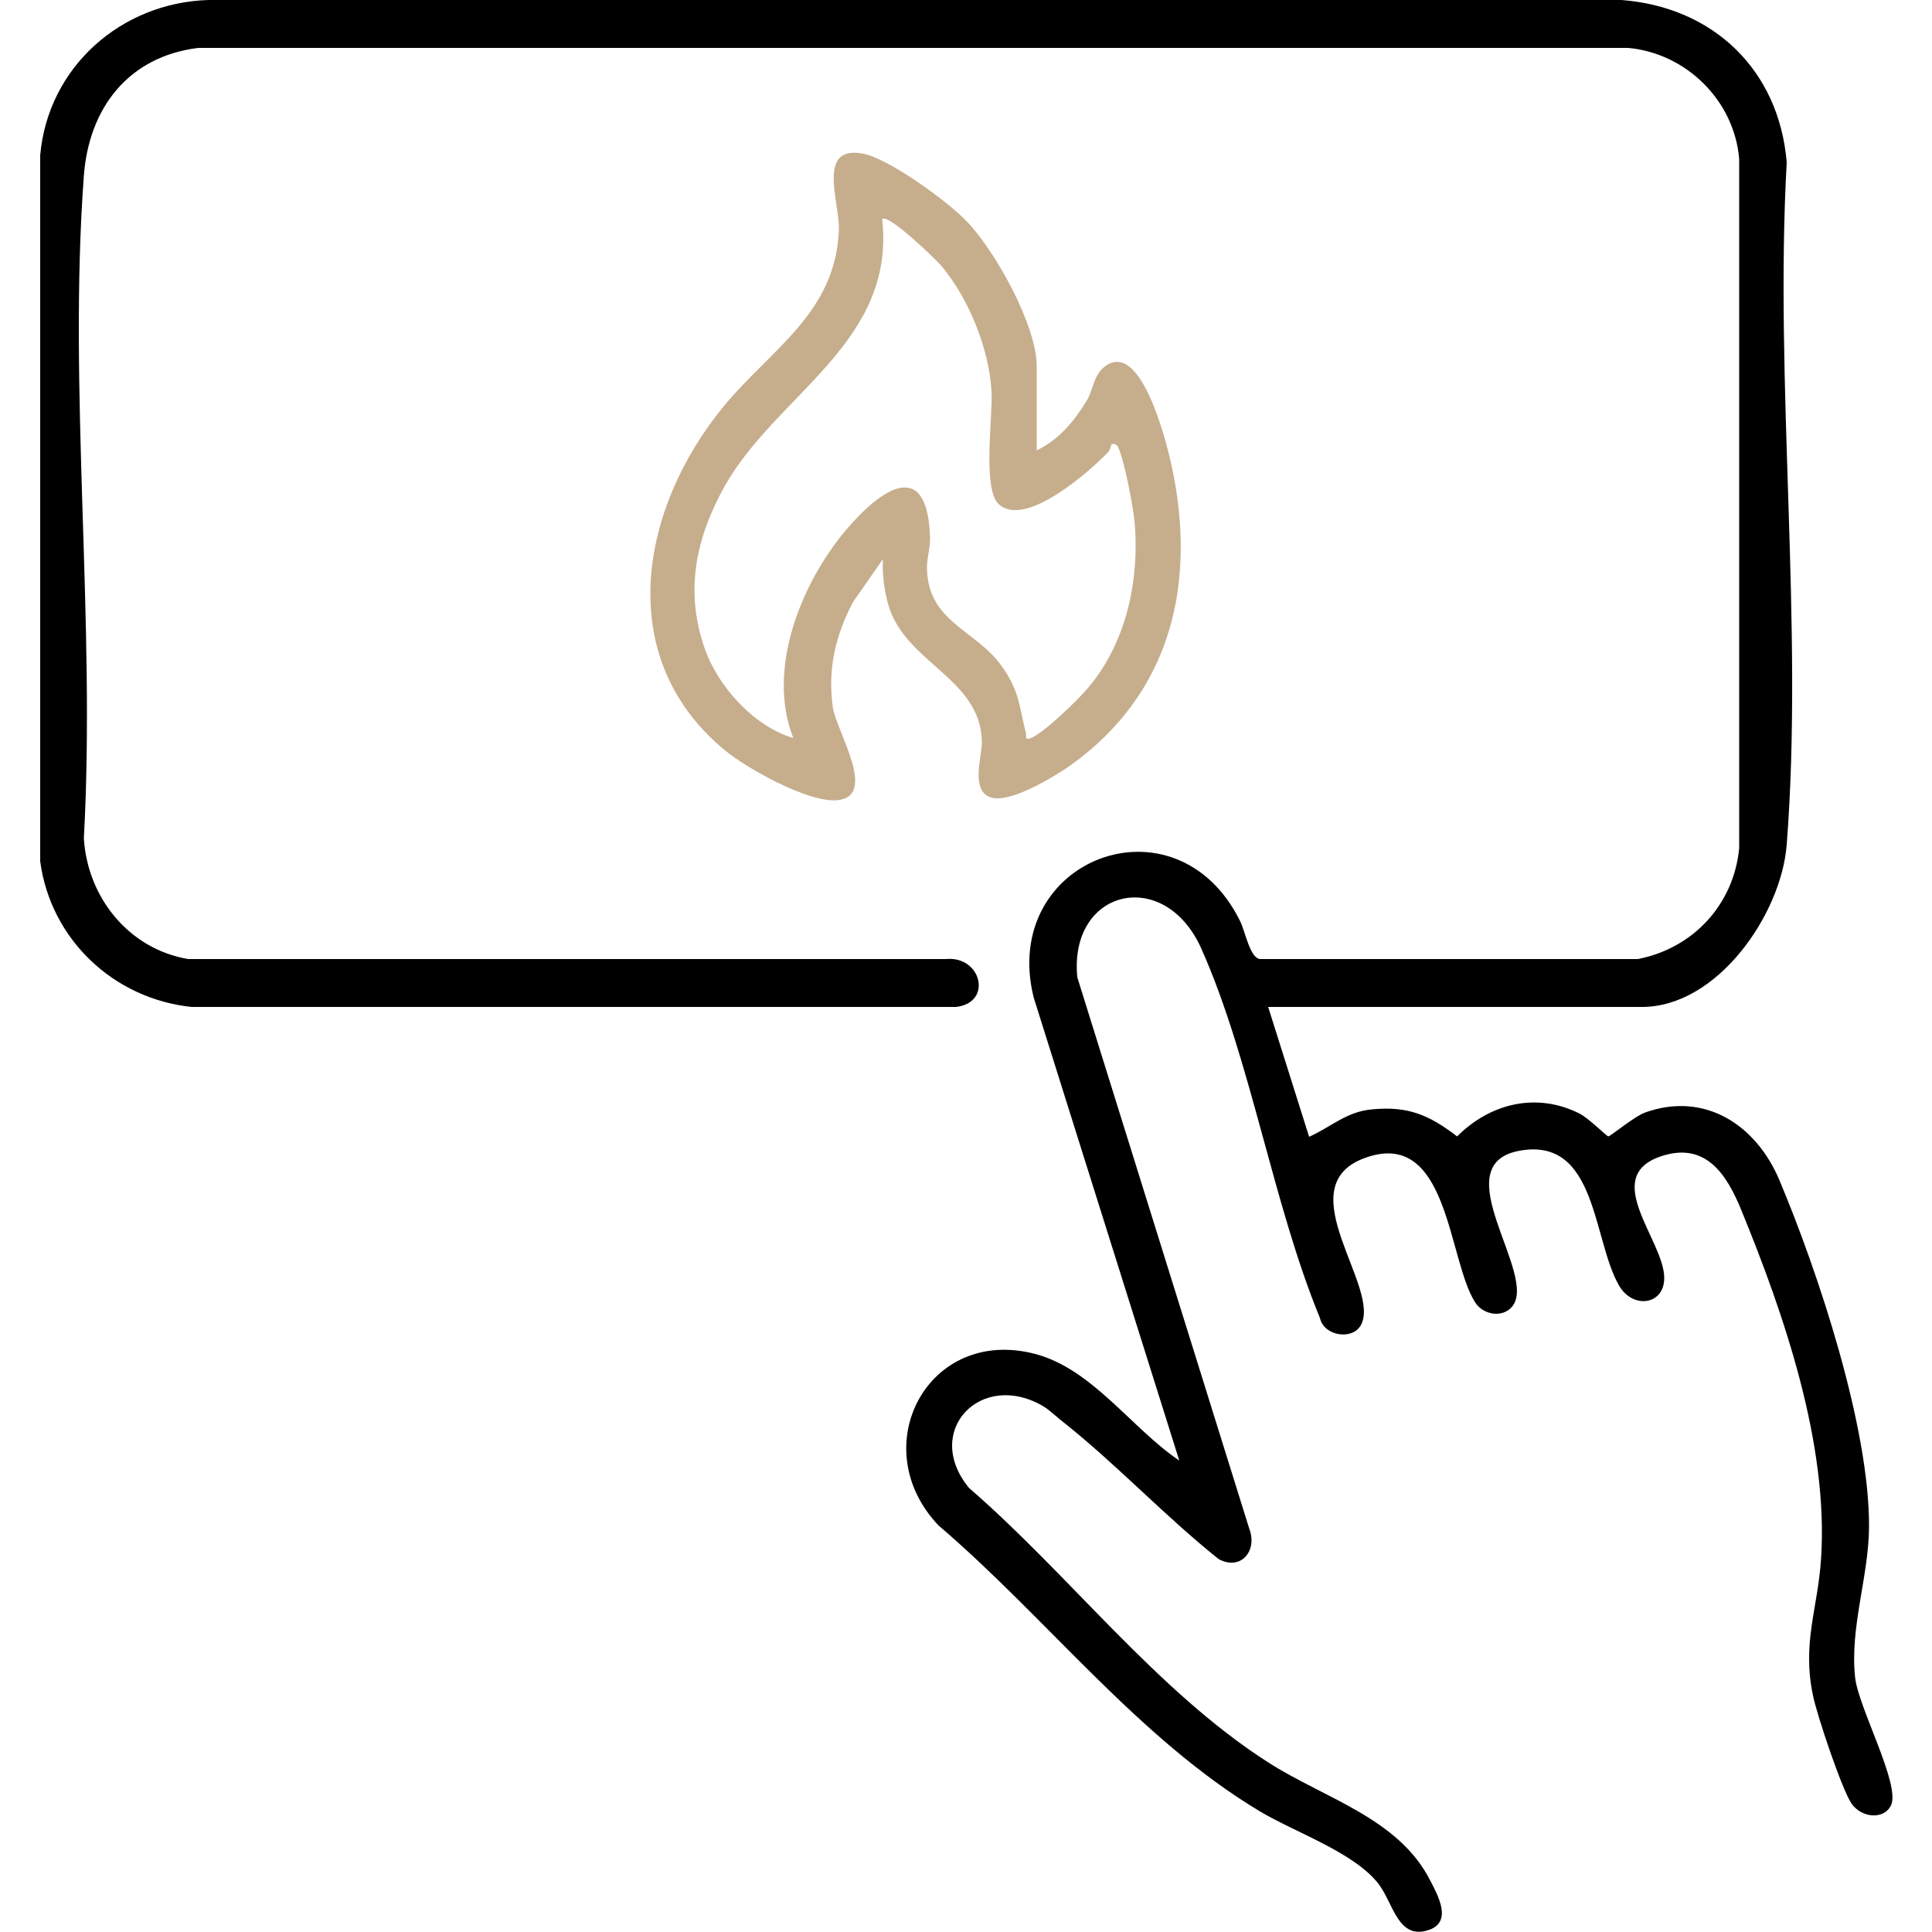 <?xml version="1.0" encoding="UTF-8"?>
<svg id="Capa_1" xmlns="http://www.w3.org/2000/svg" version="1.1" viewBox="0 0 50 50">
  <!-- Generator: Adobe Illustrator 30.0.0, SVG Export Plug-In . SVG Version: 2.1.1 Build 123)  -->
  <defs>
    <style>
      .st0 {
        fill: #c6ad8c;
      }
    </style>
  </defs>
  <g id="avNEK0">
    <g>
      <path d="M32.82,26.06l1.06,3.36c.58-.26.96-.65,1.63-.71.94-.09,1.48.15,2.2.7.86-.86,2.06-1.15,3.17-.59.22.11.7.58.74.59.06,0,.66-.51.96-.62,1.55-.55,2.87.33,3.47,1.75,1.01,2.4,2.34,6.42,2.32,8.99-.01,1.28-.5,2.59-.36,3.88.08.77,1.18,2.78.93,3.31-.19.39-.77.32-1.02-.04s-.9-2.3-1-2.8c-.29-1.37.13-2.26.21-3.56.19-2.95-.95-6.28-2.06-8.99-.37-.91-.91-1.79-2.07-1.41-1.61.53.08,2.19.07,3.16,0,.69-.81.81-1.17.19-.69-1.2-.57-3.85-2.57-3.49s.5,3.22-.2,4.04c-.26.3-.75.2-.95-.11-.72-1.11-.68-4.57-2.89-3.73-1.98.76.49,3.37-.08,4.33-.23.38-.95.26-1.05-.2-1.22-2.96-1.79-6.69-3.07-9.56-.95-2.13-3.43-1.55-3.21.74l4.45,14.27c.22.57-.21,1.1-.79.79-1.38-1.1-2.61-2.42-3.99-3.52-.16-.12-.39-.34-.54-.43-1.61-.96-3.15.63-1.93,2.11,2.59,2.24,4.85,5.25,7.74,7.1,1.45.93,3.37,1.44,4.19,3.05.19.37.6,1.08-.04,1.29-.79.26-.91-.69-1.29-1.19-.63-.82-2.15-1.33-3.07-1.88-3.16-1.89-5.53-5.02-8.32-7.4-1.93-2.03-.28-5.17,2.5-4.44,1.48.39,2.5,1.93,3.73,2.76l-3.77-11.99c-.88-3.58,3.68-5.32,5.34-1.98.14.28.25.94.51.99h9.79c1.43-.28,2.48-1.41,2.62-2.87V4.11c-.13-1.51-1.37-2.73-2.87-2.87H5.13c-1.8.22-2.83,1.55-2.96,3.31-.41,5.53.31,11.56,0,17.14.09,1.53,1.16,2.87,2.7,3.13h19.61c.92-.09,1.22,1.13.26,1.24H4.96c-2.02-.21-3.65-1.75-3.92-3.77V4.02C1.24,1.74,3.13.07,5.39,0h36.57c2.38.18,4.08,1.81,4.28,4.2-.32,5.74.44,11.98,0,17.66-.14,1.8-1.79,4.2-3.75,4.2h-9.67Z"/>
      <path class="st0" d="M26.82,11.66c.59-.28.98-.76,1.31-1.3.15-.25.17-.61.41-.83.96-.86,1.64,1.89,1.77,2.47.68,3.07.01,5.94-2.61,7.81-.43.3-1.55.98-2.05.83-.55-.17-.23-1.08-.24-1.44-.02-1.66-2.01-2.04-2.43-3.58-.1-.37-.15-.76-.13-1.15l-.78,1.12c-.45.87-.65,1.71-.52,2.7.08.61,1.2,2.34.1,2.42-.74.06-2.32-.82-2.9-1.3-2.91-2.41-2.18-6.29,0-8.92,1.21-1.46,2.88-2.4,2.96-4.54.03-.69-.6-2.22.64-1.97.66.13,2.19,1.24,2.67,1.75.74.77,1.81,2.69,1.81,3.75v2.16ZM28.76,11.49s-.02.15-.09.22c-.47.49-2.15,1.98-2.83,1.33-.42-.4-.14-2.31-.18-2.91-.06-1.1-.58-2.38-1.28-3.23-.13-.16-1.4-1.39-1.55-1.23.36,3.2-2.75,4.54-4.08,6.92-.74,1.33-1.03,2.69-.52,4.17.34,1,1.28,2.04,2.3,2.34-.7-1.77.2-4.01,1.37-5.39.89-1.05,2.11-1.91,2.17.22,0,.29-.09.55-.08.79.03,1.37,1.24,1.57,1.92,2.5.47.65.46,1.03.64,1.75.02.08-.04.2.13.13.34-.13,1.29-1.05,1.54-1.37.93-1.15,1.26-2.69,1.15-4.15-.03-.41-.27-1.68-.44-2.02-.05-.09-.15-.08-.17-.05Z"/>
    </g>
  </g>
</svg>